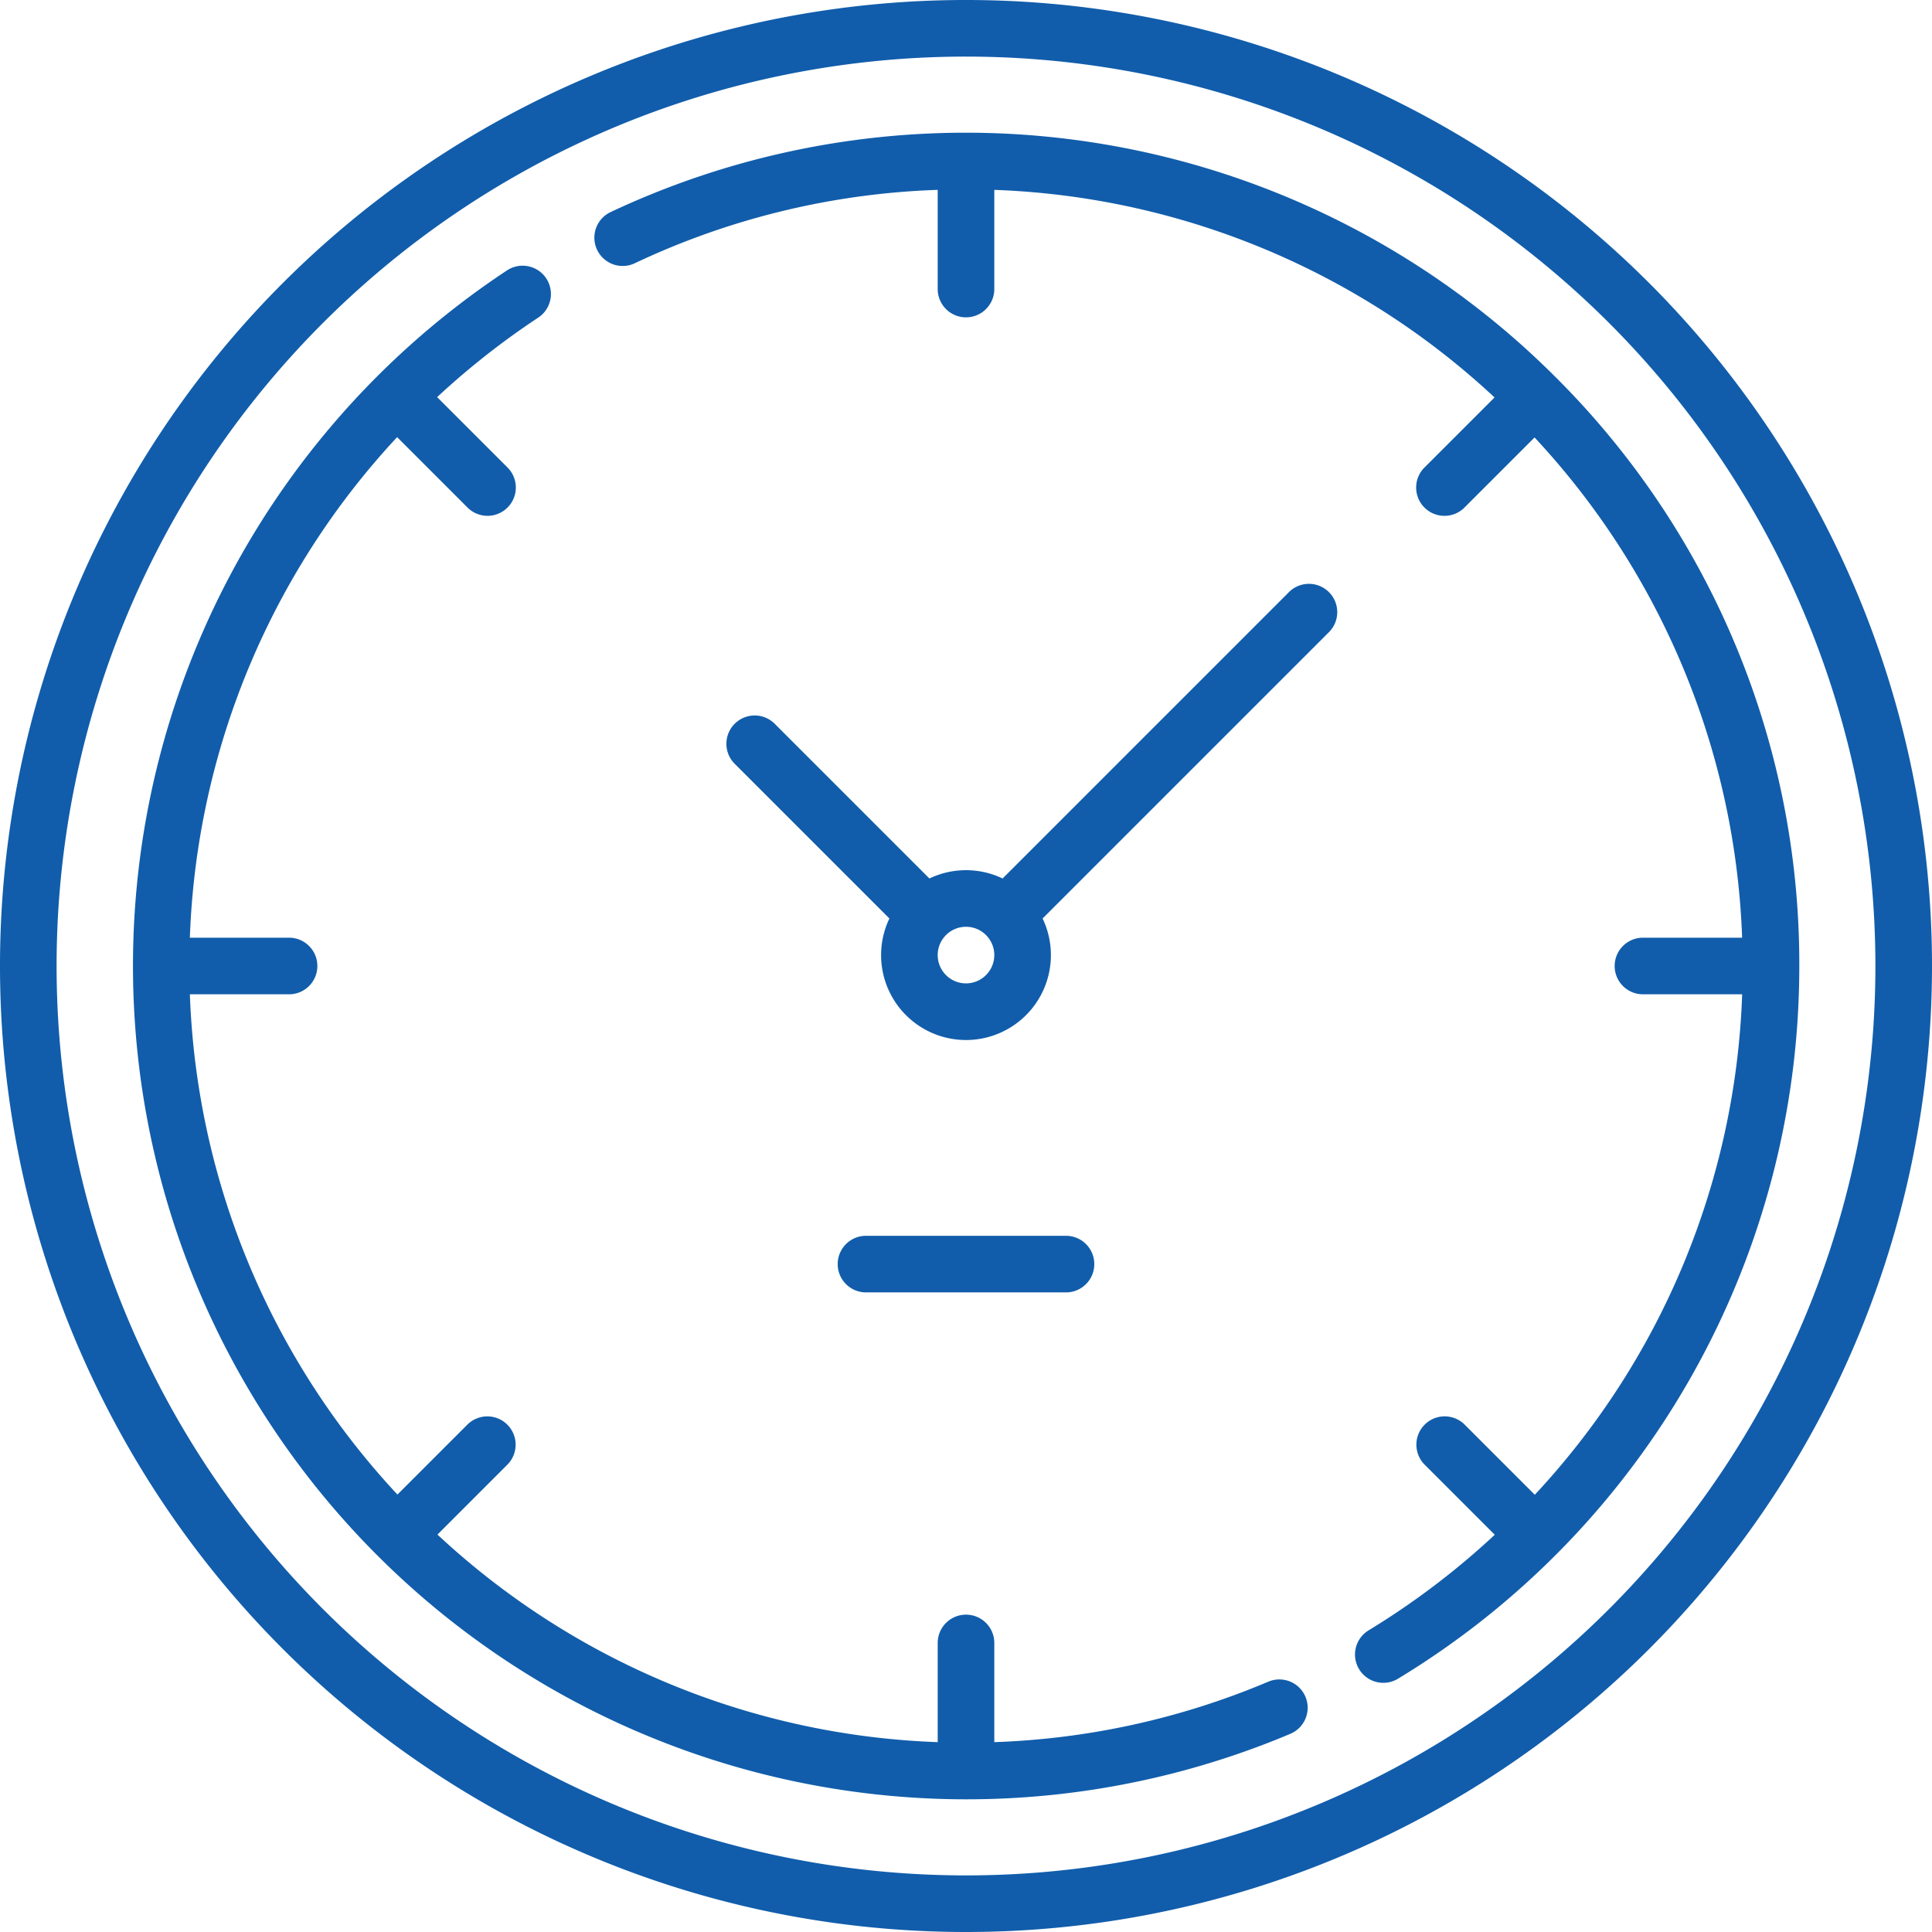 <svg xmlns="http://www.w3.org/2000/svg" id="Contact_-_Blue_Cap_Carpet_Cleaning-11" data-name="Contact - Blue Cap Carpet Cleaning-11" width="512" height="512" viewBox="0 0 512 512"><path id="Path_2" data-name="Path 2" d="M437.02,74.98A256,256,0,0,0,74.98,437.02,256,256,0,0,0,437.02,74.98ZM426.413,426.413A241,241,0,0,1,85.587,85.587,241,241,0,0,1,426.413,426.413Z" fill="#115dab"></path><path id="Path_3" data-name="Path 3" d="M336.118,445.661A204.163,204.163,0,0,1,263.5,461.685V435.4a7.5,7.5,0,0,0-15,0v26.286a205.06,205.06,0,0,1-132.569-55.007l18.52-18.52a7.5,7.5,0,1,0-10.607-10.607l-18.52,18.52A205.054,205.054,0,0,1,50.318,263.5H76.605a7.5,7.5,0,0,0,0-15H50.315A205.277,205.277,0,0,1,105.24,115.846l18.6,18.6a7.5,7.5,0,1,0,10.606-10.606l-18.6-18.6A207.532,207.532,0,0,1,142.637,84.17a7.5,7.5,0,0,0-8.272-12.513,220.886,220.886,0,0,0,207.6,387.82,7.5,7.5,0,0,0-5.843-13.816Z" fill="#115dab"></path><path id="Path_4" data-name="Path 4" d="M412.153,99.847a221.02,221.02,0,0,0-250.388-43.62,7.5,7.5,0,0,0,6.408,13.562A203.612,203.612,0,0,1,248.5,50.315V76.6a7.5,7.5,0,0,0,15,0V50.318a205.06,205.06,0,0,1,132.569,55.007l-18.52,18.52a7.5,7.5,0,1,0,10.606,10.606l18.52-18.52A205.055,205.055,0,0,1,461.682,248.5H435.4a7.5,7.5,0,0,0,0,15h26.291a204.829,204.829,0,0,1-54.953,132.627l-18.578-18.579a7.5,7.5,0,1,0-10.607,10.607l18.574,18.574a206.558,206.558,0,0,1-33.4,25.31,7.5,7.5,0,1,0,7.789,12.819A220.714,220.714,0,0,0,476.833,256a219.387,219.387,0,0,0-64.68-156.153Z" fill="#115dab"></path><path id="Path_5" data-name="Path 5" d="M341.555,156.945l-75.861,75.861a22.469,22.469,0,0,0-19.389,0l-41.056-41.055a7.5,7.5,0,0,0-10.606,10.606L235.7,243.412a22.5,22.5,0,1,0,40.6,0l75.861-75.861a7.5,7.5,0,1,0-10.607-10.606ZM256,260.607a7.5,7.5,0,1,1,7.5-7.5A7.509,7.509,0,0,1,256,260.607Z" fill="#115dab"></path><path id="Path_6" data-name="Path 6" d="M282.5,342.5a7.5,7.5,0,0,0,0-15h-53a7.5,7.5,0,0,0,0,15Z" fill="#115dab"></path></svg>